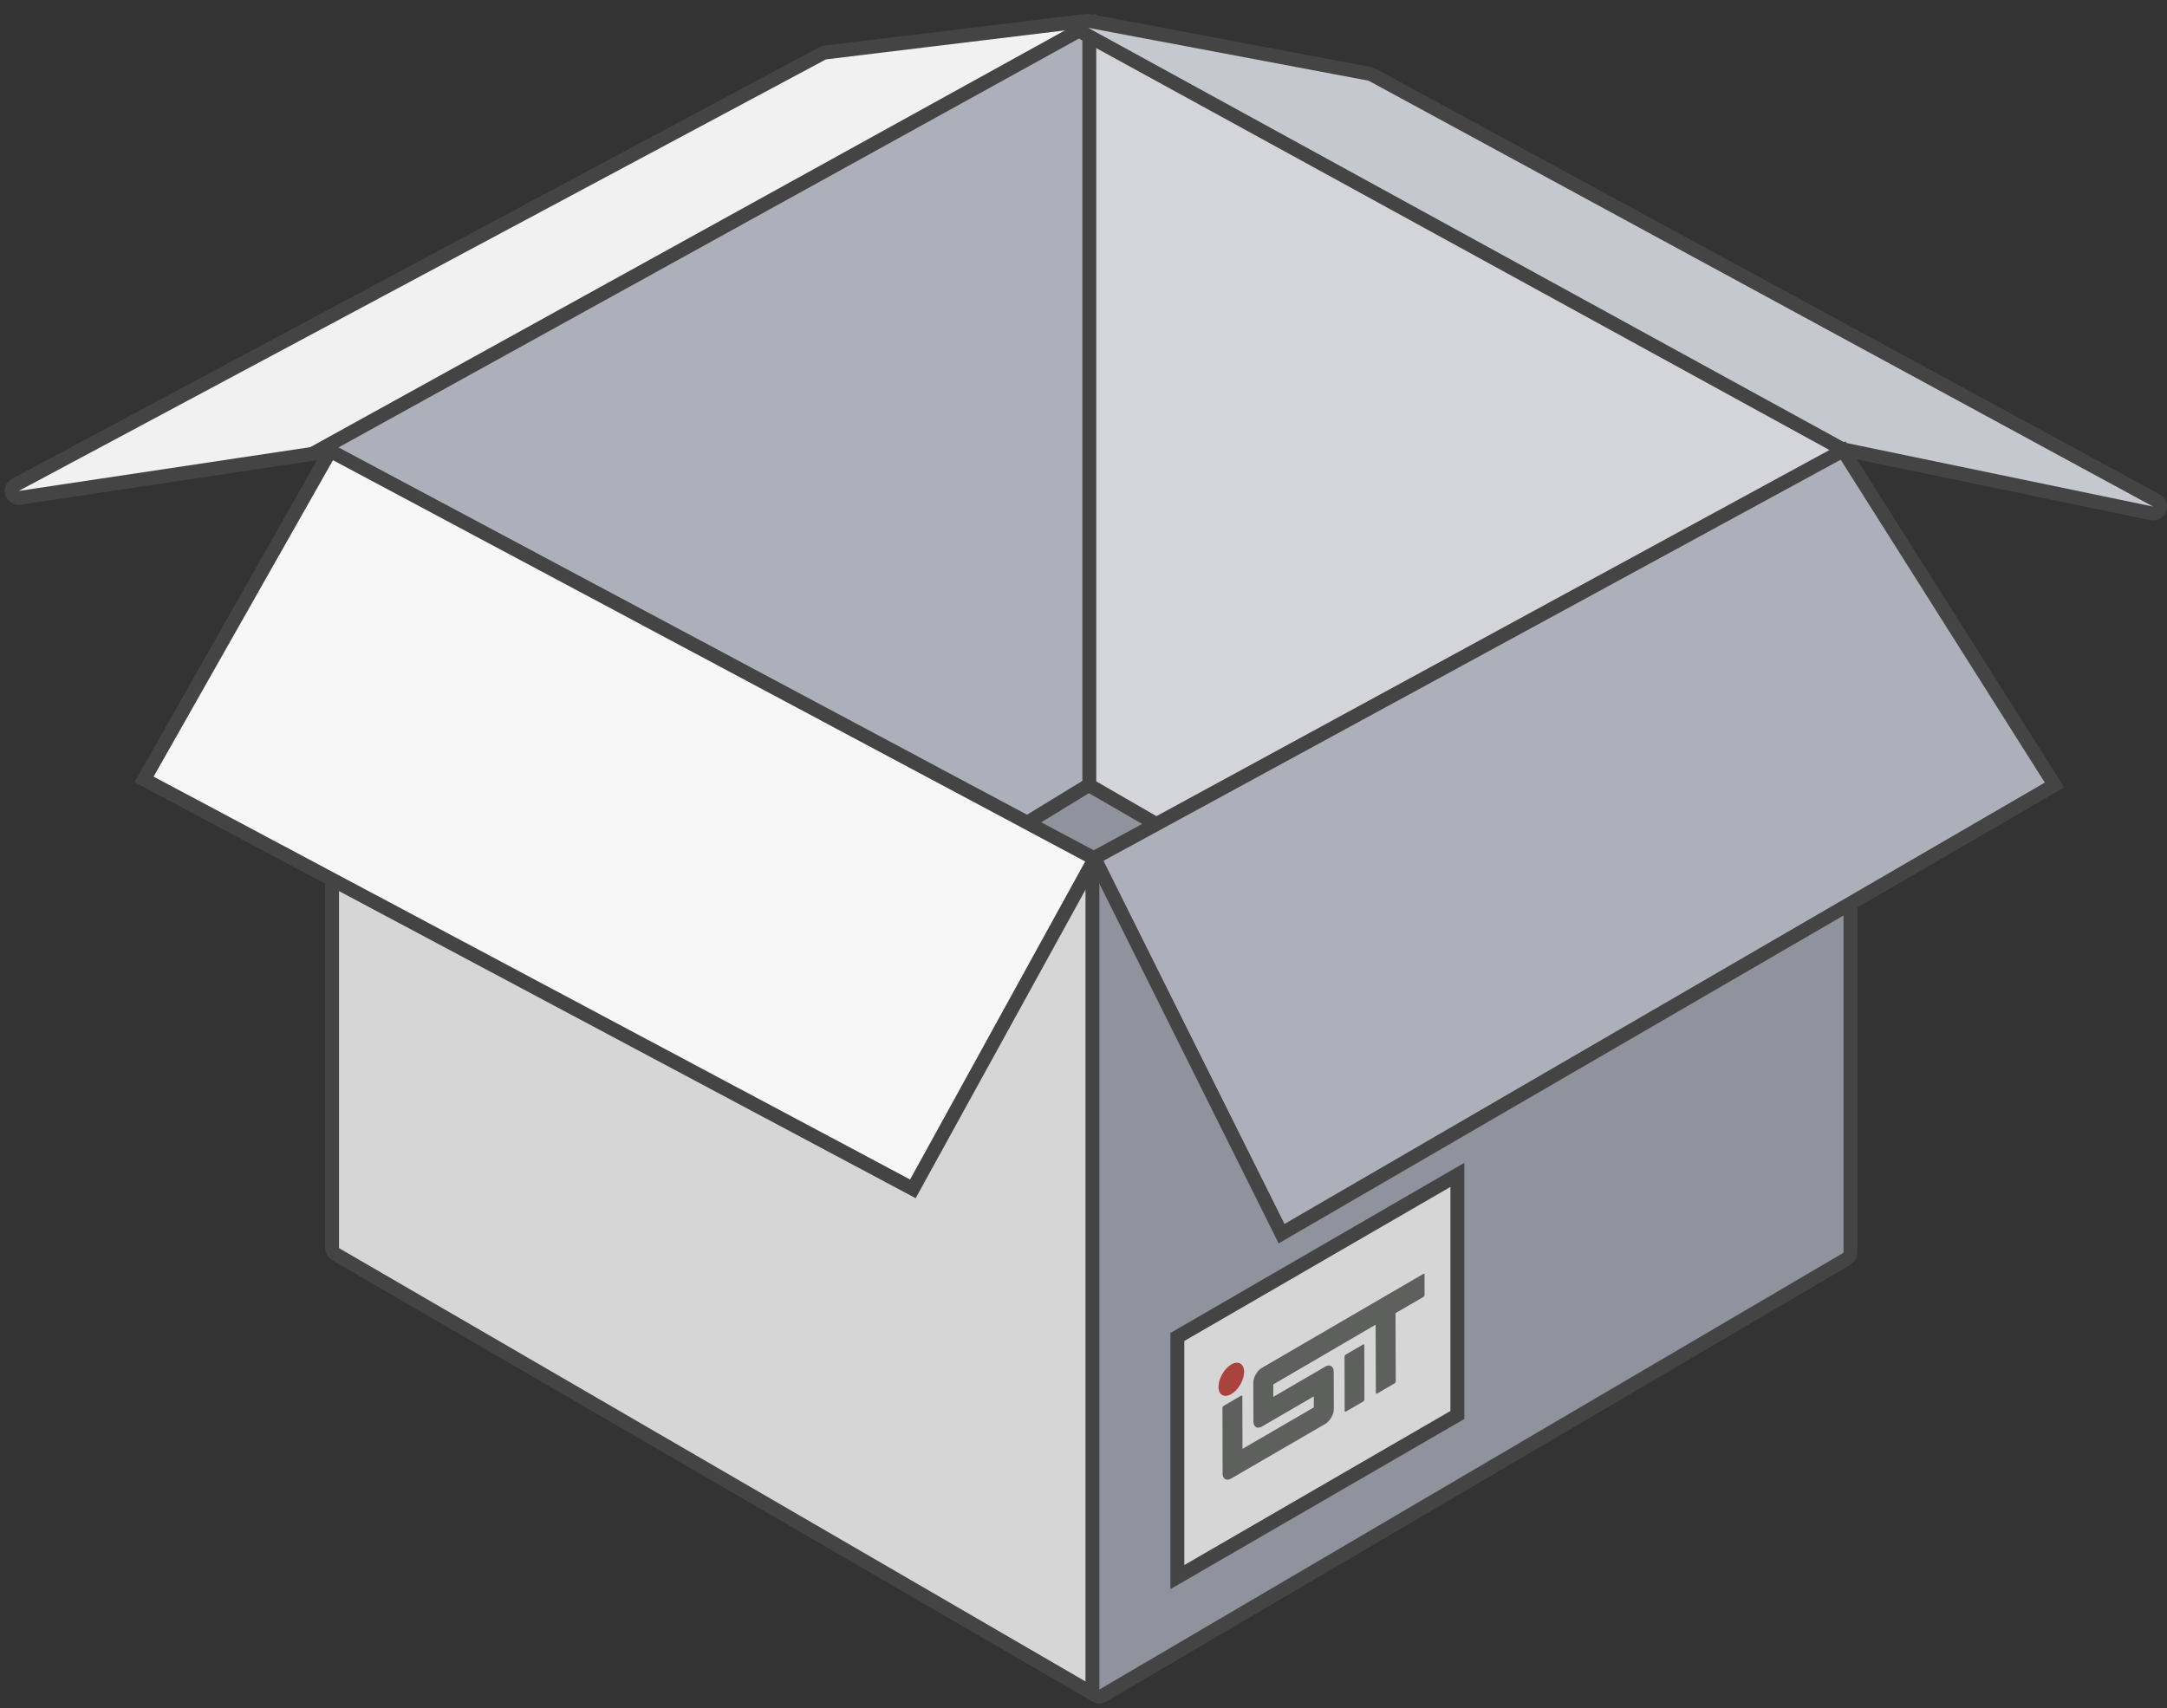 <svg width="156" height="123" viewBox="0 0 156 123" fill="none" xmlns="http://www.w3.org/2000/svg">
<rect x="0" y="0" width="156" height="123" fill="#333333" stroke="none"/>
<path d="M78.889 122.09C79.043 122.179 79.234 122.18 79.389 122.091C79.544 122.001 79.64 121.836 79.64 121.657V62.367C79.64 62.184 79.539 62.015 79.378 61.928L24.644 32.23C24.489 32.146 24.302 32.15 24.15 32.24C23.999 32.33 23.906 32.494 23.906 32.67V89.876C23.906 90.054 24.001 90.219 24.155 90.308L78.889 122.09Z" fill="#D6D6D6" stroke="#444444" stroke-linejoin="round"/>
<path d="M78.644 121.658C78.644 121.837 78.74 122.003 78.896 122.092C79.052 122.181 79.243 122.18 79.398 122.089L132.967 90.639C133.119 90.549 133.213 90.385 133.213 90.208V33.002C133.213 32.826 133.121 32.664 132.971 32.573C132.82 32.483 132.633 32.478 132.478 32.561L78.909 61.134C78.746 61.221 78.644 61.391 78.644 61.575V121.658Z" fill="#90939E" stroke="#444444" stroke-linejoin="round"/>
<path d="M41.374 65.088L42.125 65.524V64.655V45.997V45.709L41.876 45.564L29.166 38.183L28.415 37.747V38.615V57.274V57.562L28.664 57.706L41.374 65.088ZM30.645 41.525L40.1 46.903V61.745L30.645 56.368V41.525Z" fill="#8C4320" stroke="#444444"/>
<path d="M32.311 55.431V55.721L32.563 55.865L36.868 58.325L37.616 58.753V57.891V52.765V52.475L37.364 52.331L33.059 49.871L32.311 49.443V50.305V55.431Z" fill="#8C4320" stroke="#444444"/>
<path d="M30.426 48.703L29.915 49.165L30.513 49.508L39.123 54.428L40.533 55.234L39.82 53.775L35.515 44.958L35.224 44.361L34.731 44.807L30.426 48.703Z" fill="#8C4320" stroke="#444444"/>
<path d="M84.758 112.696V113.564L85.508 113.129L104.665 102.036L104.914 101.892V101.604V85.469V84.601L104.163 85.036L85.007 96.129L84.758 96.273V96.561V112.696Z" fill="#D6D6D6" stroke="#444444"/>
<path d="M23.197 32.576C23.255 32.567 23.311 32.548 23.362 32.52L78.26 2.464C78.471 2.349 78.57 2.101 78.496 1.872C78.423 1.644 78.198 1.5 77.96 1.529L59.399 3.78C59.338 3.787 59.278 3.806 59.224 3.835L1.111 34.912C0.897 35.026 0.796 35.279 0.873 35.51C0.949 35.741 1.181 35.883 1.421 35.847L23.197 32.576Z" fill="#F1F1F1" stroke="#444444" stroke-linejoin="round"/>
<path d="M132.959 32.414L133.743 31.972L132.954 31.54L78.771 1.893L78.515 1.753L78.267 1.908L29.675 32.246L28.97 32.686L29.689 33.102L76.013 59.96L79.698 62.212L79.952 62.367L80.21 62.218L84.099 59.966L84.104 59.963L132.959 32.414Z" fill="#D4D5DB" stroke="#444444"/>
<path d="M78.418 2.639V1.791L77.676 2.201L24.005 31.848L23.207 32.289L24.008 32.725L77.679 61.937L78.418 62.339V61.498V2.639Z" fill="#ADB0BA" stroke="#444444"/>
<path d="M82.677 59.882L83.424 59.45L82.677 59.017L78.642 56.681L78.385 56.532L78.131 56.687L74.309 59.023L73.611 59.45L74.309 59.876L78.131 62.212L78.385 62.367L78.642 62.218L82.677 59.882Z" fill="#90939E" stroke="#444444"/>
<path d="M98.131 96.812C98.177 96.784 98.213 96.802 98.213 96.858L98.222 100.77C98.222 100.825 98.186 100.89 98.14 100.918L96.883 101.648C96.837 101.676 96.801 101.657 96.801 101.602L96.791 97.69C96.791 97.635 96.828 97.57 96.874 97.542L98.131 96.812Z" fill="#5E605D"/>
<path d="M102.46 91.735C102.506 91.708 102.552 91.726 102.552 91.782V93.243C102.552 93.298 102.515 93.363 102.469 93.391L100.461 94.556L100.479 99.466C100.479 99.522 100.442 99.587 100.396 99.614L99.14 100.345C99.094 100.373 99.048 100.354 99.048 100.299L99.03 95.388L91.664 99.688V100.585L95.397 98.412C95.737 98.218 96.003 98.375 96.012 98.764L96.021 101.464C96.021 101.852 95.746 102.324 95.416 102.527L88.628 106.467C88.289 106.661 88.023 106.504 88.014 106.116L88.004 101.381C88.004 101.325 88.041 101.26 88.087 101.233L89.344 100.502C89.389 100.474 89.435 100.493 89.435 100.548L89.445 104.331L94.581 101.344V100.548L90.848 102.722C90.508 102.916 90.243 102.759 90.233 102.37L90.224 99.568C90.224 99.18 90.49 98.708 90.829 98.505L102.46 91.735Z" fill="#5E605D"/>
<path d="M88.636 98.254C89.141 97.958 89.554 98.198 89.563 98.781C89.563 99.373 89.15 100.085 88.646 100.381C88.132 100.686 87.719 100.446 87.719 99.863C87.719 99.271 88.132 98.55 88.636 98.254Z" fill="#AA423D"/>
<path d="M132.575 32.315C132.619 32.339 132.665 32.356 132.714 32.367L154.898 36.967C155.141 37.017 155.384 36.882 155.469 36.649C155.554 36.416 155.456 36.156 155.238 36.038L98.758 5.37C98.713 5.346 98.663 5.328 98.612 5.318L78.419 1.509C78.178 1.463 77.939 1.6 77.856 1.831C77.773 2.063 77.871 2.32 78.086 2.438L132.575 32.315Z" fill="#C6C8D0" stroke="#444444" stroke-linejoin="round"/>
<path d="M92.022 88.358L92.26 88.835L92.72 88.567L147.454 56.786L147.903 56.525L147.626 56.086L132.932 32.836L132.681 32.44L132.27 32.664L79.2 61.544L78.776 61.775L78.991 62.207L92.022 88.358Z" fill="#ADB0BA" stroke="#444444"/>
<path d="M65.282 85.375L65.717 85.607L65.955 85.175L78.56 62.275L78.805 61.831L78.358 61.593L24.206 32.696L23.776 32.466L23.536 32.89L10.624 55.677L10.371 56.124L10.824 56.365L65.282 85.375Z" fill="#F7F7F7" stroke="#444444"/>
</svg>
